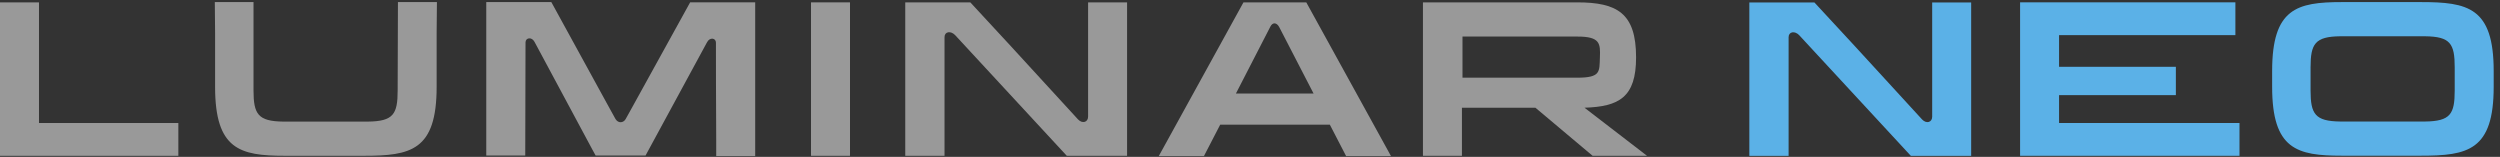 <svg width="255" height="16" viewBox="0 0 255 16" fill="none" xmlns="http://www.w3.org/2000/svg">
<rect x="0" y="0" width="255" height="16" fill="#333333" stroke="none"/>
<path d="M86.699 0.242L82.723 0.242V15.891H86.699V0.242Z" fill="white" fill-opacity="0.5"/>
<path d="M3.976 0.244L0 0.244L0 15.893H0.744H3.976L18.192 15.893V12.548L3.976 12.548L3.976 0.244Z" fill="white" fill-opacity="0.5"/>
<path d="M166.88 5.855C166.88 1.348 164.964 0.242 160.873 0.242C160.816 0.242 160.616 0.242 160.473 0.242H160.387L160.33 0.242L148.344 0.242L145.141 0.242V15.891H149.117V10.987L156.611 10.987L162.446 15.891H167.996L161.617 10.987C165.135 10.873 166.88 9.938 166.88 5.855ZM160.873 7.925L149.174 7.925V3.729L160.902 3.729C163.219 3.729 163.247 4.438 163.19 5.855C163.133 7.301 163.304 7.925 160.873 7.925Z" fill="white" fill-opacity="0.5"/>
<path d="M126.834 0.242L118.195 15.92H122.801L124.46 12.716L135.644 12.716L137.303 15.92H141.88L133.241 0.242L126.834 0.242ZM126.062 9.541L129.58 2.709C129.809 2.255 130.209 2.283 130.467 2.737L133.985 9.541H126.062Z" fill="white" fill-opacity="0.5"/>
<path d="M74.284 0.241L72.682 0.241L71.567 0.241L70.394 0.241L64.444 11.014L63.815 12.148C63.586 12.545 63.071 12.602 62.785 12.148L61.956 10.646L56.235 0.213L55.033 0.213L53.918 0.213L52.316 0.213L49.599 0.213V15.862H53.575C53.575 15.862 53.603 4.38 53.603 4.324C53.603 3.842 54.233 3.728 54.519 4.267L60.411 15.238L60.754 15.862H65.846V15.834V15.862L72.11 4.324C72.396 3.757 73.026 3.87 73.026 4.352C73.026 4.409 73.026 10.986 73.054 14.189V15.919H77.03V0.241L74.284 0.241Z" fill="white" fill-opacity="0.5"/>
<path d="M110.986 5.26C110.986 8.379 110.986 11.837 110.986 11.894C110.986 12.461 110.414 12.659 109.956 12.177L103.091 4.693L98.972 0.242L96.312 0.242L94.367 0.242L92.336 0.242V15.891H96.312H96.341V6.989C96.341 5.175 96.341 3.814 96.341 3.786C96.341 3.219 96.97 3.106 97.427 3.587L108.812 15.891L110.986 15.891H113.36H114.962V0.242L110.986 0.242V5.26Z" fill="white" fill-opacity="0.5"/>
<path d="M40.561 9.228C40.561 11.638 40.132 12.375 37.529 12.403C37.3 12.403 35.355 12.403 33.267 12.403C31.179 12.403 29.119 12.403 28.891 12.403C26.316 12.375 25.858 11.638 25.858 9.228V0.213L21.911 0.213L21.94 3.36C21.94 3.36 21.94 6.988 21.94 8.86C21.94 15.238 24.457 15.89 29.062 15.89H37.1C41.906 15.89 44.537 15.352 44.537 8.86C44.537 6.988 44.537 3.36 44.537 3.36L44.566 0.213L40.59 0.213L40.561 9.228Z" fill="white" fill-opacity="0.5"/>
<path fill-rule="evenodd" clip-rule="evenodd" d="M246.918 0.213C251.724 0.213 254.356 0.752 254.356 7.244V8.851C254.356 15.343 251.724 15.882 246.918 15.882L238.881 15.882C234.275 15.882 231.758 15.229 231.758 8.851V7.244C231.758 0.865 234.275 0.213 238.881 0.213L246.918 0.213ZM247.348 3.7C249.951 3.728 250.38 4.465 250.38 6.875V9.219C250.38 11.629 249.951 12.366 247.348 12.395L238.709 12.395C236.135 12.366 235.677 11.629 235.677 9.219V6.875C235.677 4.465 236.135 3.728 238.709 3.7L247.348 3.7ZM197.083 5.267V11.901C197.083 12.468 196.511 12.666 196.053 12.184L189.188 4.7L185.069 0.249L182.409 0.249L180.464 0.249L178.433 0.249V15.898H182.409H182.437V6.997V3.793C182.437 3.226 183.067 3.113 183.524 3.595L194.909 15.898L197.083 15.898H199.457H201.059V0.249L197.083 0.249V5.267ZM206.049 15.89V0.241L228.01 0.241V3.586L210.025 3.586V6.811L221.938 6.811V9.702L210.025 9.702V12.545L228.428 12.545V15.89L206.049 15.89Z" fill="#5BB1E7"/>
</svg>
